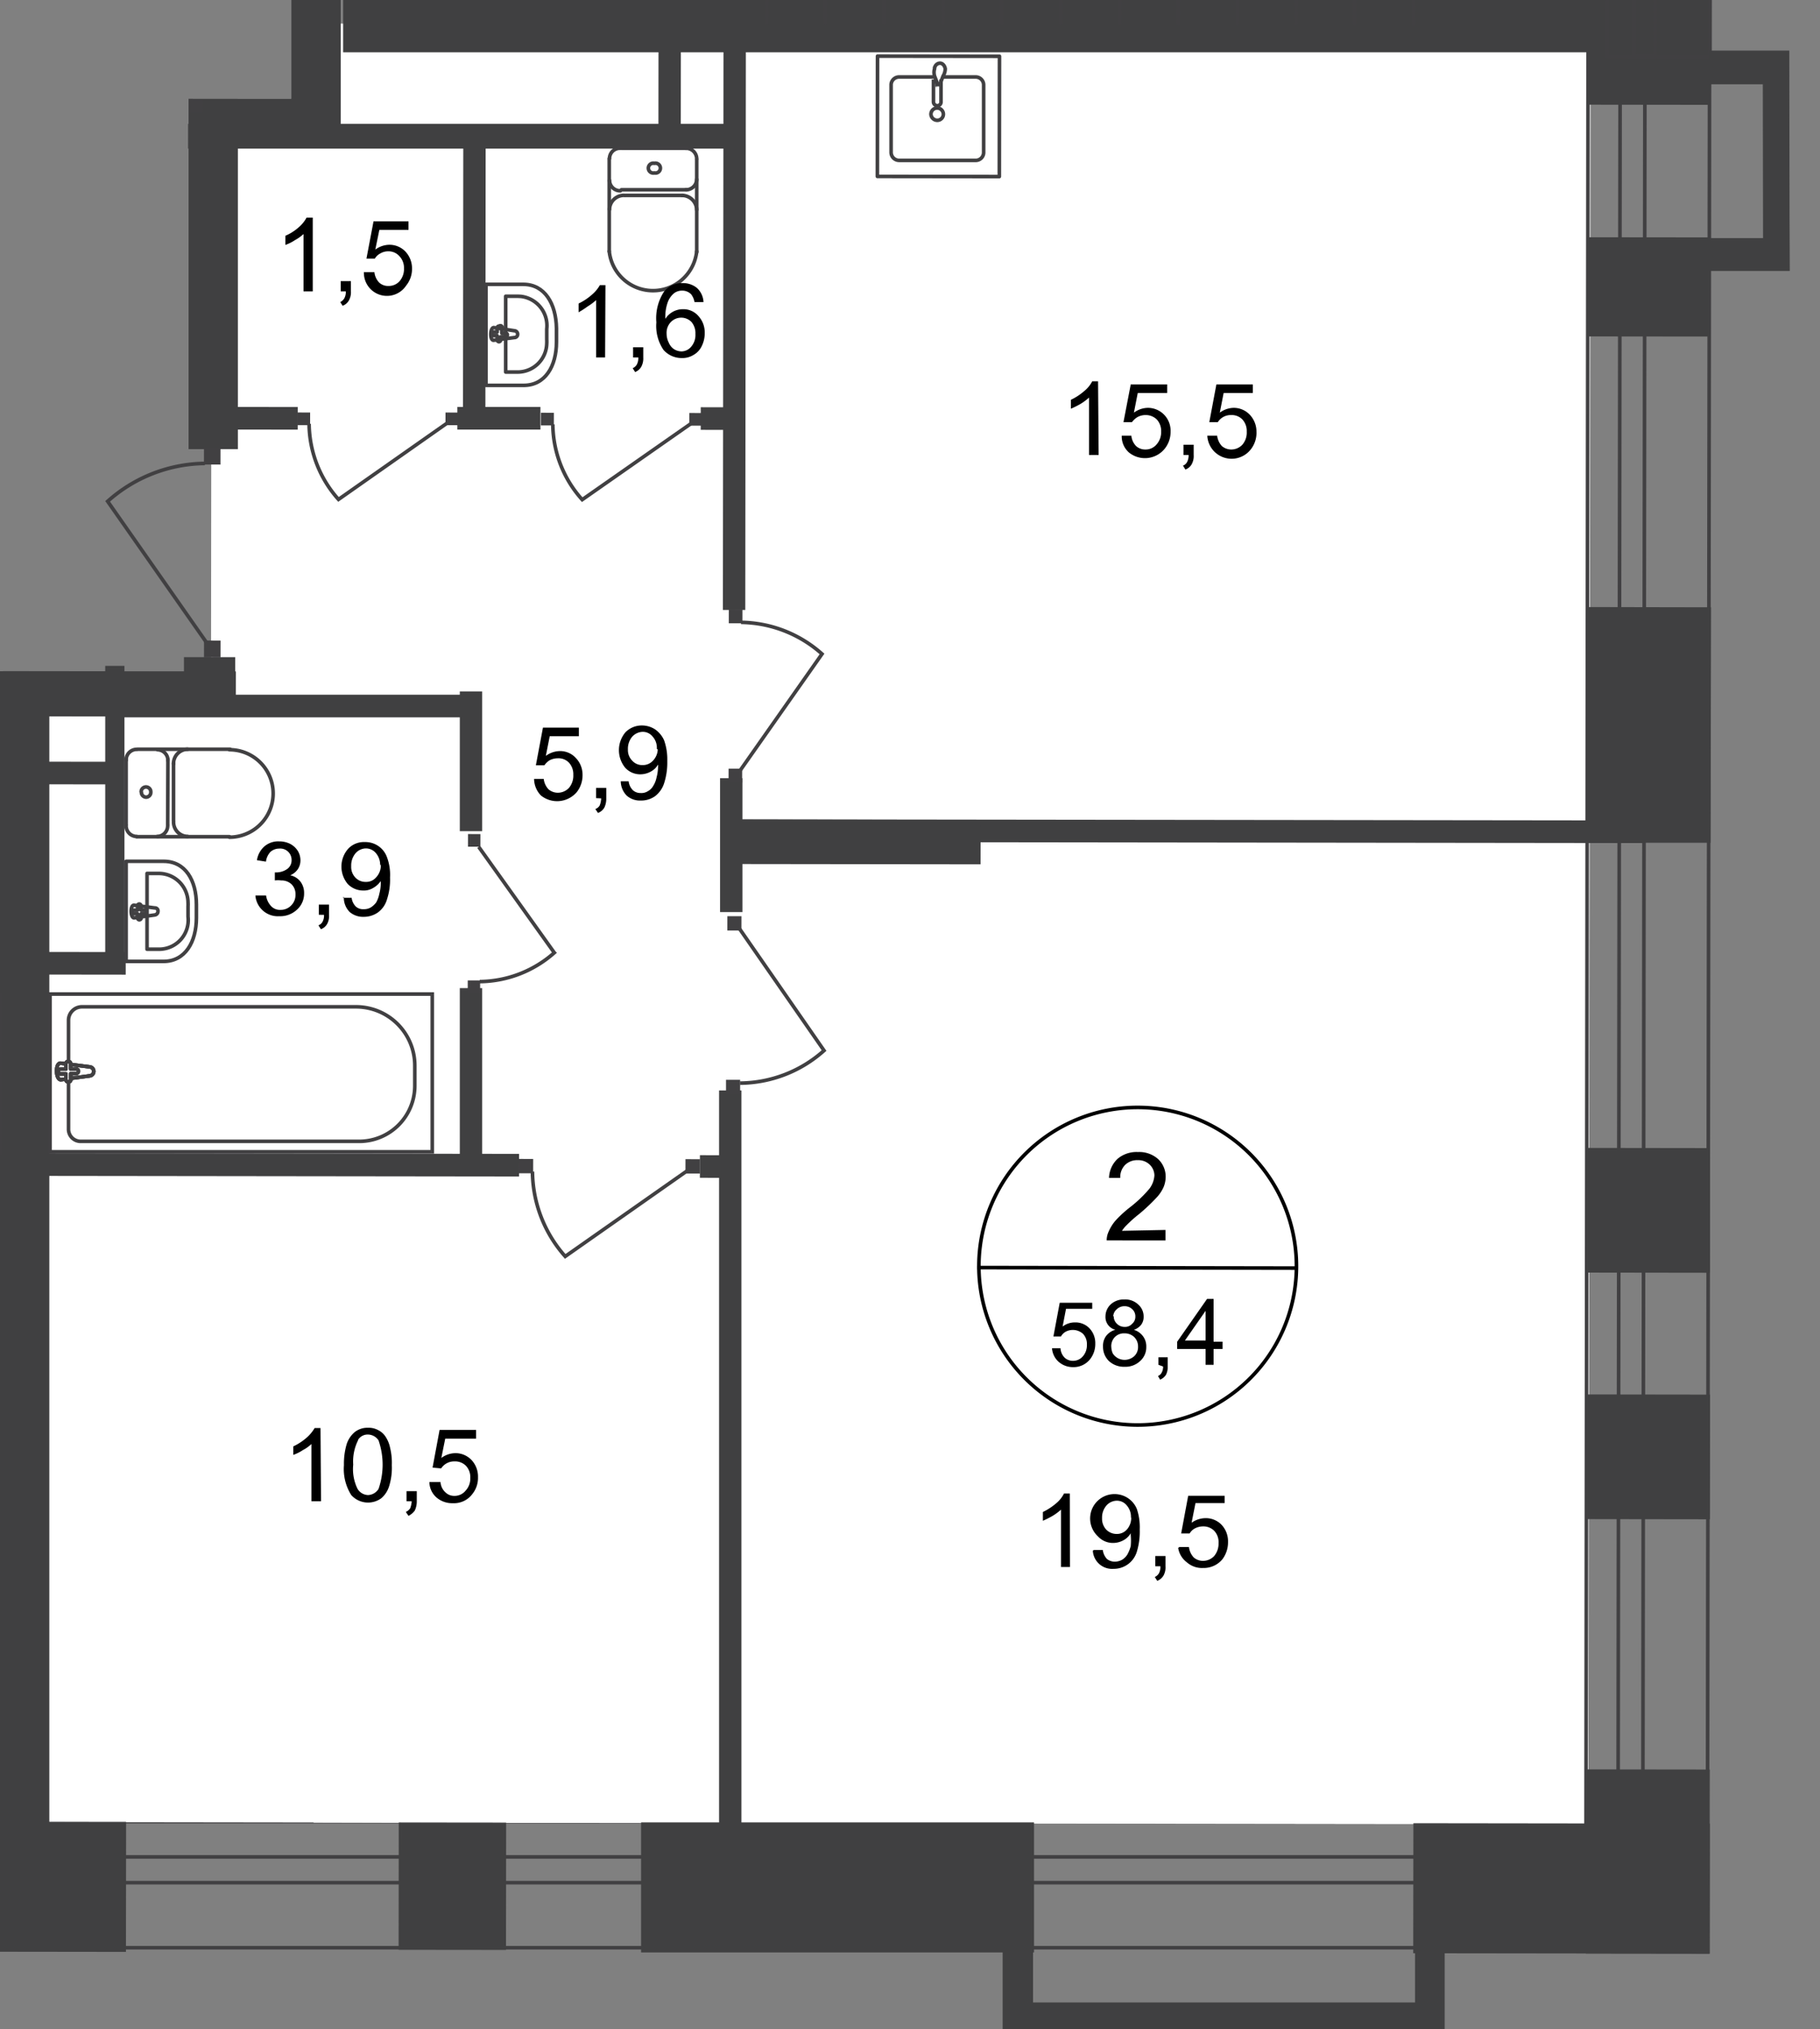 <svg id="Слой_1" data-name="Слой 1" xmlns="http://www.w3.org/2000/svg" xmlns:xlink="http://www.w3.org/1999/xlink" viewBox="0 0 378.25 421.67">
  <rect x="0" y="0" width="378.25" height="421.67" fill="#808080" stroke="none"/>
  <defs>
    <style>
      .cls-1, .cls-11, .cls-4, .cls-8, .cls-9 {
        fill: none;
      }

      .cls-2 {
        clip-path: url(#clip-path);
      }

      .cls-3 {
        clip-path: url(#clip-path-2);
      }

      .cls-4, .cls-8, .cls-9 {
        stroke: #414042;
      }

      .cls-4 {
        stroke-linecap: round;
        stroke-linejoin: round;
      }

      .cls-11, .cls-4, .cls-8, .cls-9 {
        stroke-width: 0.75px;
      }

      .cls-5 {
        fill: #fff;
      }

      .cls-6 {
        clip-path: url(#clip-path-3);
      }

      .cls-12, .cls-7 {
        fill: #404041;
      }

      .cls-8 {
        stroke-miterlimit: 22.93;
      }

      .cls-9 {
        stroke-miterlimit: 22.93;
      }

      .cls-10 {
        fill: #414042;
      }

      .cls-11 {
        stroke: #000;
        stroke-miterlimit: 10;
      }

      .cls-12 {
        fill-rule: evenodd;
      }
    </style>
    <clipPath id="clip-path">
      <polygon class="cls-1" points="82.37 0 378.25 0 378.25 421.67 0 421.67 0 20.56 60.56 20.56 60.56 0 82.37 0"/>
    </clipPath>
    <clipPath id="clip-path-2">
      <polygon class="cls-1" points="-316.72 -647.22 384.6 -647.22 384.6 432.78 -369.65 432.78 -369.65 -647.22 -316.72 -647.22"/>
    </clipPath>
    <clipPath id="clip-path-3">
      <polygon class="cls-1" points="-5238.64 -1617.17 -5238.64 421.67 -4758.38 421.67 -3994.45 -769.44 -389.95 -769.44 -389.95 421.67 373.69 421.67 373.69 -1617.17 -5238.64 -1617.17"/>
    </clipPath>
  </defs>
  <g class="cls-2">
    <g class="cls-3">
      <g>
        <rect class="cls-4" x="-13.16" y="52.2" width="26.21" height="679.9" transform="matrix(0, -1, 1, 0, -392.21, 391.62)"/>
        <rect class="cls-4" x="-340" y="385.91" width="679.9" height="5.35"/>
        <rect class="cls-5" x="35.28" y="37.99" width="302.88" height="285.81" transform="translate(5.63 367.42) rotate(-89.94)"/>
        <rect class="cls-5" x="-110.48" y="-62" width="233.59" height="647.78" transform="translate(-255.58 267.89) rotate(-89.93)"/>
        <rect class="cls-5" x="10.92" y="59.54" width="373.89" height="264.95" transform="translate(5.61 389.64) rotate(-89.93)"/>
        <g class="cls-6">
          <path class="cls-4" d="M338.64,399.7h16.21L355.3,5.76H341.87l-.46,393.94ZM330.05,5.76,329.6,399.7h6.66l.46-393.94Zm.3-273.08v69.85H337v-69.9h5.05v69.9h13.49v-69.9ZM-3914-1575.4l2808.08,3.28v-24.29L-3914-1599.65v13l2808.08,3.29v5L-3914-1581.57ZM-5222-233.08l22.17,13.08,639.55-1104.19-5.05-2.83L-5197.93-235.71l-5-2.83L-4570-1329.44l-13.08-7.33ZM330.81-654.14l-.36,288.28h6.67l.3-288.28ZM-431-1577.73v6.27l762.63.9-.61,524.7h6.67l.6-531.11ZM342.47-654.14v288.28H356l.35-288.28ZM357-1594.8l-787.88-.81v12.93l774.65.91-.61,536h13.49Z"/>
        </g>
        <rect class="cls-7" x="-18.95" y="360.46" width="27.02" height="63.28" transform="translate(-397.54 386.18) rotate(-89.93)"/>
        <rect class="cls-7" x="133.23" y="378.74" width="81.67" height="27.02"/>
        <rect class="cls-7" x="311.02" y="361.65" width="27.02" height="61.62" transform="translate(-68.32 716.51) rotate(-89.93)"/>
        <rect class="cls-7" x="323.32" y="374.02" width="38.28" height="25.71" transform="translate(-44.83 728.86) rotate(-89.93)"/>
        <polygon class="cls-7" points="329.8 175.15 355.5 175.15 355.61 126.21 329.9 126.16 329.8 175.15"/>
        <rect class="cls-7" x="315.75" y="-18.89" width="57.68" height="21.57" transform="translate(352.27 336.49) rotate(-89.93)"/>
        <g class="cls-6">
          <g>
            <rect class="cls-7" x="20.1" y="119.98" width="9.39" height="48.43" transform="translate(-119.43 168.82) rotate(-89.93)"/>
            <rect class="cls-7" y="139.7" width="10.25" height="247.47"/>
            <rect class="cls-7" x="-11.1" y="145.81" width="9.39" height="25.91" transform="translate(-165.16 152.17) rotate(-89.93)"/>
            <rect class="cls-7" x="-4.12" y="124.27" width="4.7" height="35.15" transform="translate(-143.62 139.9) rotate(-89.93)"/>
            <rect class="cls-7" x="13.17" y="150.66" width="4.7" height="20" transform="translate(-145.16 175.98) rotate(-89.93)"/>
            <rect class="cls-7" x="-9.38" y="166.13" width="4.7" height="20" transform="translate(-183.16 168.89) rotate(-89.93)"/>
            <rect class="cls-7" x="-9.38" y="194.05" width="4.7" height="20" transform="translate(-211.07 196.76) rotate(-89.93)"/>
            <rect class="cls-7" x="21.87" y="138.38" width="3.99" height="63.08"/>
            <rect class="cls-7" x="13.78" y="190.2" width="4.7" height="20" transform="translate(-184.09 216.08) rotate(-89.93)"/>
            <rect class="cls-7" x="59.59" y="108.98" width="4.7" height="75.86" transform="matrix(0, -1, 1, 0, -85.04, 208.67)"/>
            <rect class="cls-7" x="72.12" y="-188.64" width="10.25" height="198.69"/>
            <rect class="cls-7" x="60.56" y="-76.16" width="10.25" height="105.71"/>
            <rect class="cls-7" x="332.33" y="-1.27" width="20.81" height="25.25" transform="translate(330.96 354.09) rotate(-89.93)"/>
            <rect class="cls-7" x="71.31" width="274.49" height="10.86"/>
            <rect class="cls-7" x="39.19" y="20.56" width="10.25" height="72.78"/>
            <rect class="cls-7" x="2.07" y="138.56" width="4.7" height="206.92" transform="translate(-237.61 246.15) rotate(-89.93)"/>
            <rect class="cls-7" x="95.56" y="205.35" width="4.65" height="37.12"/>
            <rect class="cls-7" x="95.56" y="143.69" width="4.65" height="29.04"/>
            <rect class="cls-7" x="149.44" y="226.62" width="4.65" height="166.97"/>
            <rect class="cls-7" x="149.65" y="161.72" width="4.65" height="27.83"/>
            <rect class="cls-7" x="243.91" y="77.04" width="4.7" height="191.41" transform="translate(73.21 418.79) rotate(-89.93)"/>
            <rect class="cls-7" x="172.56" y="148.35" width="9.24" height="53.23" transform="translate(2 351.94) rotate(-89.93)"/>
            <rect class="cls-7" x="49.79" y="9.85" width="10.3" height="31.52" transform="translate(29.28 80.52) rotate(-89.94)"/>
            <rect class="cls-7" x="93.75" y="-28.77" width="5.15" height="114.24" transform="matrix(0, -1, 1, 0, 67.86, 124.64)"/>
            <rect class="cls-7" x="93.73" y="65.55" width="117.78" height="4.65" transform="translate(84.59 220.42) rotate(-89.94)"/>
            <rect class="cls-7" x="129.19" y="15.82" width="19.95" height="4.65" transform="translate(120.88 157.3) rotate(-89.94)"/>
            <rect class="cls-7" x="68.65" y="56.12" width="59.85" height="4.65" transform="translate(40.03 156.95) rotate(-89.94)"/>
            <line class="cls-4" x1="293.84" y1="-48.08" x2="293.79" y2="5"/>
            <line class="cls-4" x1="281.62" y1="-48.08" x2="281.57" y2="5"/>
            <line class="cls-4" x1="269.39" y1="-48.08" x2="269.34" y2="4.95"/>
            <line class="cls-4" x1="257.17" y1="-48.13" x2="257.12" y2="4.95"/>
            <line class="cls-4" x1="244.95" y1="-48.13" x2="244.9" y2="4.95"/>
            <line class="cls-4" x1="232.73" y1="-48.13" x2="232.68" y2="4.95"/>
            <line class="cls-4" x1="220.51" y1="-48.18" x2="220.45" y2="4.9"/>
            <line class="cls-4" x1="208.28" y1="-48.18" x2="208.18" y2="4.9"/>
            <line class="cls-4" x1="196.06" y1="-48.18" x2="195.96" y2="4.9"/>
            <line class="cls-4" x1="183.79" y1="-48.18" x2="183.74" y2="4.85"/>
            <line class="cls-4" x1="171.57" y1="-48.23" x2="171.52" y2="4.85"/>
            <line class="cls-4" x1="159.34" y1="-48.23" x2="159.29" y2="4.85"/>
            <path class="cls-4" d="M108.74,59.09H101v21h7.83c4.49,0,6.82-4,6.82-9V68.23C115.56,63.13,113.23,59.09,108.74,59.09Z"/>
            <path class="cls-4" d="M107.68,61.57H105.1V77.32h2.32a6.06,6.06,0,0,0,6.21-5.91,7.94,7.94,0,0,0,0-.85V68.38a6.12,6.12,0,0,0-5.36-6.78Z"/>
            <path class="cls-4" d="M106.92,68.74l-4.29-.66c-.81,0-.86,2.78,0,2.63l4.29-.56a.66.66,0,0,0,.66-.65v-.06A.7.7,0,0,0,106.92,68.74Z"/>
            <path class="cls-4" d="M103.69,67.78h0a.36.36,0,0,0-.36.35h0V69h-.8a.36.36,0,0,0-.36.35h0a.41.41,0,0,0,.36.41h.8v.86a.4.4,0,0,0,.36.4.35.35,0,0,0,.35-.35V70h1.06a.4.4,0,0,0,.35-.4.35.35,0,0,0-.35-.36h-.81v-.91a.39.39,0,1,0-.6-.5Z"/>
            <path class="cls-4" d="M126.67,32.93a2.16,2.16,0,0,1,2.22-2.12h.05"/>
            <line class="cls-4" x1="126.62" y1="32.98" x2="126.62" y2="52.27"/>
            <path class="cls-4" d="M144.8,52.22a9.14,9.14,0,0,1-18.18,0"/>
            <line class="cls-4" x1="144.8" y1="52.42" x2="144.8" y2="33.18"/>
            <path class="cls-4" d="M142.53,30.81A2.22,2.22,0,0,1,144.8,33h0"/>
            <line class="cls-4" x1="142.73" y1="30.81" x2="129.14" y2="30.81"/>
            <path class="cls-4" d="M136,33.94a1,1,0,0,1,.45,2,1.14,1.14,0,0,1-.45,0,1,1,0,1,1-.45-2A1.14,1.14,0,0,1,136,33.94Z"/>
            <path class="cls-4" d="M144.8,37.27a2.22,2.22,0,0,1-2.27,2.17h0"/>
            <line class="cls-4" x1="142.73" y1="39.44" x2="129.14" y2="39.44"/>
            <path class="cls-4" d="M128.94,39.65a2.22,2.22,0,0,1-2.27-2.17h0"/>
            <path class="cls-4" d="M126.67,43.54a3,3,0,0,1,3-2.94h.06"/>
            <line class="cls-4" x1="129.95" y1="40.61" x2="141.92" y2="40.61"/>
            <path class="cls-4" d="M141.72,40.61a3.08,3.08,0,0,1,3.08,3"/>
            <path class="cls-4" d="M196,16h6.72a1.65,1.65,0,0,1,1.71,1.61h0V31.77a1.65,1.65,0,0,1-1.76,1.56H186.92a1.67,1.67,0,0,1-1.72-1.61h0V17.53A1.67,1.67,0,0,1,186.92,16h6.87"/>
            <path class="cls-8" d="M193.48,23.74a1.29,1.29,0,1,1,2.58,0A1.26,1.26,0,0,1,194.8,25,1.32,1.32,0,0,1,193.48,23.74Z"/>
            <path class="cls-8" d="M194,16.52v4.64a.81.81,0,0,0,.81.81h0a.76.76,0,0,0,.76-.76V16.52"/>
            <path class="cls-8" d="M196,15.81l-.5,1.31v.46h-.76a1.77,1.77,0,0,1,0-.46l-.51-1.31a2.62,2.62,0,0,1,0-1.52,1.17,1.17,0,0,1,1.11-1.16c.56,0,1,.51,1.11,1.16A3,3,0,0,1,196,15.81Z"/>
            <rect class="cls-4" x="182.53" y="11.5" width="25" height="25.35" transform="translate(170.62 219.18) rotate(-89.93)"/>
            <path class="cls-4" d="M28.38,173.84a2.23,2.23,0,0,1-2.17-2.27h0"/>
            <line class="cls-4" x1="28.43" y1="173.89" x2="47.68" y2="173.89"/>
            <path class="cls-4" d="M47.68,155.81a9.09,9.09,0,1,1,0,18.18"/>
            <line class="cls-4" x1="47.83" y1="155.71" x2="28.59" y2="155.71"/>
            <path class="cls-4" d="M26.21,158a2.22,2.22,0,0,1,2.17-2.27h0"/>
            <line class="cls-4" x1="26.21" y1="157.78" x2="26.21" y2="171.36"/>
            <path class="cls-4" d="M29.34,164.55a1,1,0,0,1,1-1,1,1,0,0,1,1,1v.06a1,1,0,0,1-.95,1.06h0a1,1,0,0,1-1-1Z"/>
            <path class="cls-4" d="M32.73,155.81a2.22,2.22,0,0,1,2.17,2.27h0"/>
            <line class="cls-4" x1="34.9" y1="157.78" x2="34.85" y2="171.36"/>
            <path class="cls-4" d="M34.85,171.57a2.23,2.23,0,0,1-2.17,2.27h0"/>
            <path class="cls-4" d="M39,173.84a3,3,0,0,1-2.93-3v-.05"/>
            <line class="cls-4" x1="36.06" y1="170.56" x2="36.06" y2="158.59"/>
            <path class="cls-4" d="M36.06,158.79a3,3,0,0,1,2.88-3.08H39"/>
            <path class="cls-4" d="M34,199.8H26.21V179H34c4.55,0,6.82,4,6.82,9v2.78C40.81,195.76,38.48,199.8,34,199.8Z"/>
            <path class="cls-4" d="M32.93,197.27H30.56V181.52h2.37a6.1,6.1,0,0,1,6.15,6.07,6,6,0,0,1,0,.74v2.18a6.06,6.06,0,0,1-5.31,6.72A5.36,5.36,0,0,1,32.93,197.27Z"/>
            <path class="cls-4" d="M32.17,190.15l-4.29.61c-.81,0-.86-2.73,0-2.63l4.29.56a.62.62,0,0,1,.66.7A.76.76,0,0,1,32.17,190.15Z"/>
            <path class="cls-4" d="M28.94,191.16h0a.39.39,0,0,1-.35-.4v-.86h-.81a.41.41,0,0,1-.36-.41.36.36,0,0,1,.36-.35h.81v-.91a.35.35,0,0,1,.7,0h0v.91h.81a.35.35,0,0,1,.35.35h0a.4.4,0,0,1-.35.41h-.76v.86a.4.4,0,0,1-.4.4Z"/>
            <rect class="cls-9" x="33.8" y="183.54" width="32.78" height="79.44" transform="matrix(0, -1, 1, 0, -173.14, 273.17)"/>
            <path class="cls-8" d="M74,209.24H17A2.79,2.79,0,0,0,14.24,212h0v22.63a2.52,2.52,0,0,0,2.48,2.57H74.8a11.56,11.56,0,0,0,11.41-11.61v-4.15A12.22,12.22,0,0,0,74,209.24Z"/>
            <path class="cls-5" d="M18.64,223.59l-6,.8c-1.11,0-1.22-3.58,0-3.43l6,.76a.94.94,0,0,1,0,1.87"/>
            <path class="cls-8" d="M18.64,223.59l-6,.8c-1.11,0-1.22-3.58,0-3.43l6,.76a.94.94,0,0,1,0,1.87Z"/>
            <path class="cls-8" d="M18.64,223.59l-6,.8c-1.11,0-1.22-3.58,0-3.43l6,.76a.94.94,0,0,1,0,1.87Z"/>
            <path class="cls-4" d="M18.64,223.59l-6,.8c-1.11,0-1.22-3.58,0-3.43l6,.76a.94.94,0,0,1,0,1.87Z"/>
            <path class="cls-5" d="M14.19,224.85h0a.5.5,0,0,1-.5-.51h0v-1.16H12.58a.5.5,0,0,1-.51-.5h0a.57.57,0,0,1,.51-.51h1.11V221a.51.51,0,0,1,1,0v1.16h1.11a.5.5,0,0,1,.5.46.55.55,0,0,1-.5.5H14.7v1.16a.47.47,0,0,1-.4.51h-.06"/>
            <path class="cls-4" d="M14.19,224.85h0a.5.5,0,0,1-.5-.51h0v-1.16H12.58a.5.5,0,0,1-.51-.5h0a.57.57,0,0,1,.51-.51h1.11V221a.51.51,0,0,1,1,0v1.16h1.11a.5.5,0,0,1,.5.46.55.55,0,0,1-.5.5H14.7v1.16a.46.46,0,0,1-.34.55A.47.47,0,0,1,14.19,224.85Z"/>
            <path class="cls-4" d="M14.19,224.85h0a.5.5,0,0,1-.5-.51h0v-1.16H12.58a.5.5,0,0,1-.51-.5h0a.57.57,0,0,1,.51-.51h1.11V221a.51.51,0,0,1,1,0v1.16h1.11a.5.5,0,0,1,.5.46.55.55,0,0,1-.5.5H14.7v1.16a.46.46,0,0,1-.34.55A.47.47,0,0,1,14.19,224.85Z"/>
            <path class="cls-4" d="M14.19,224.85h0a.5.5,0,0,1-.5-.51h0v-1.16H12.58a.5.5,0,0,1-.51-.5h0a.57.57,0,0,1,.51-.51h1.11V221a.51.51,0,0,1,1,0v1.16h1.11a.5.5,0,0,1,.5.46.55.55,0,0,1-.5.5H14.7v1.16a.46.46,0,0,1-.34.55A.47.47,0,0,1,14.19,224.85Z"/>
            <rect class="cls-9" x="-56.06" y="183.44" width="32.78" height="79.44" transform="translate(-262.78 183.21) rotate(-89.93)"/>
            <rect class="cls-10" x="112.45" y="85.76" width="2.63" height="2.68" transform="translate(26.43 200.68) rotate(-89.88)"/>
            <path class="cls-8" d="M143.54,88.08,121,103.84a23.69,23.69,0,0,1-6.11-15.66"/>
            <rect class="cls-10" x="143.27" y="85.81" width="2.63" height="2.68" transform="translate(57.14 231.55) rotate(-89.88)"/>
            <rect class="cls-10" x="61.79" y="85.71" width="2.63" height="2.68" transform="translate(-24.07 149.96) rotate(-89.88)"/>
            <path class="cls-8" d="M92.83,88,70.35,103.79a23.87,23.87,0,0,1-6.11-15.71"/>
            <rect class="cls-10" x="92.61" y="85.71" width="2.63" height="2.68" transform="translate(6.68 180.79) rotate(-89.88)"/>
            <rect class="cls-7" x="49.1" y="76.5" width="4.7" height="20.86" transform="translate(-35.55 138.27) rotate(-89.93)"/>
            <rect class="cls-7" x="101.46" y="78.4" width="4.7" height="17.27" transform="matrix(0, -1, 1, 0, 16.65, 190.74)"/>
            <rect class="cls-7" x="147.22" y="83.04" width="4.7" height="7.88" transform="translate(62.41 236.45) rotate(-89.93)"/>
            <rect class="cls-10" x="107.81" y="240.82" width="2.98" height="3.03" transform="translate(-133.25 351.18) rotate(-89.89)"/>
            <path class="cls-8" d="M142.73,243.38l-25.26,17.73a26.85,26.85,0,0,1-6.81-17.63"/>
            <rect class="cls-10" x="142.47" y="240.88" width="2.98" height="3.03" transform="translate(-98.7 385.89) rotate(-89.89)"/>
            <rect class="cls-7" x="146.5" y="239.05" width="4.7" height="6.77" transform="translate(-93.82 390.9) rotate(-89.91)"/>
            <rect class="cls-10" x="151.44" y="126.68" width="2.88" height="2.83" transform="translate(24.52 280.75) rotate(-89.9)"/>
            <path class="cls-8" d="M153.84,160.1l17-24.19A25.77,25.77,0,0,0,154,129.34"/>
            <rect class="cls-10" x="151.39" y="159.77" width="2.88" height="2.83" transform="translate(-8.62 313.73) rotate(-89.9)"/>
            <rect class="cls-10" x="151.14" y="224.83" width="2.98" height="2.93" transform="matrix(0, -1, 1, 0, -73.94, 378.53)"/>
            <path class="cls-8" d="M153.74,193.08l17.52,25.25a26.47,26.47,0,0,1-17.47,6.77"/>
            <rect class="cls-10" x="151.14" y="190.43" width="2.98" height="2.93" transform="translate(-39.53 344.19) rotate(-89.9)"/>
            <rect class="cls-10" x="97.19" y="203.78" width="2.63" height="2.58" transform="translate(-106.76 303.18) rotate(-89.89)"/>
            <path class="cls-8" d="M99.49,176l15.71,22a23.72,23.72,0,0,1-15.5,6"/>
            <rect class="cls-10" x="97.24" y="173.37" width="2.63" height="2.58" transform="translate(-76.3 272.87) rotate(-89.89)"/>
            <rect class="cls-10" x="42.37" y="93.08" width="3.48" height="3.43" transform="translate(-50.75 138.78) rotate(-89.92)"/>
            <path class="cls-8" d="M42.88,133.48,22.37,104.19a30.81,30.81,0,0,1,20.21-7.88"/>
            <rect class="cls-10" x="42.37" y="133.14" width="3.48" height="3.43" transform="translate(-90.8 178.78) rotate(-89.92)"/>
            <rect class="cls-7" x="38.23" y="136.57" width="10.66" height="4.7"/>
            <rect class="cls-10" x="39.5" y="20.76" width="2.68" height="2.63" transform="translate(18.69 62.86) rotate(-89.89)"/>
            <path class="cls-8" d="M40.05,21.16,27,2.68A19.14,19.14,0,0,1,39.6-2.37"/>
          </g>
        </g>
        <g class="cls-6">
          <path class="cls-11" d="M269.44,263.54a33,33,0,1,1-33-33.39,33,33,0,0,1,33,33.39Z"/>
        </g>
        <line class="cls-11" x1="203.13" y1="263.43" x2="269.75" y2="263.54"/>
        <g class="cls-6">
          <g>
            <path d="M242.22,255.61v2.17H230a4.21,4.21,0,0,1,.3-1.57,9.08,9.08,0,0,1,1.47-2.47,23.76,23.76,0,0,1,3-2.78,26.42,26.42,0,0,0,4.09-3.89,5.12,5.12,0,0,0,1.06-2.78,3.17,3.17,0,0,0-1-2.27,3.39,3.39,0,0,0-2.48-.91,3.56,3.56,0,0,0-2.62,1,3.62,3.62,0,0,0-1,2.68h-2.33a5.63,5.63,0,0,1,1.82-4,6.09,6.09,0,0,1,4.19-1.37,5.87,5.87,0,0,1,4.2,1.47,5,5,0,0,1,1.56,3.64,5.65,5.65,0,0,1-.45,2.22,8,8,0,0,1-1.52,2.22,39.94,39.94,0,0,1-3.48,3.28,27.71,27.71,0,0,0-2.63,2.33,6.64,6.64,0,0,0-1,1.21Z"/>
            <path d="M218.64,280.2h1.76a3,3,0,0,0,.91,2,2.52,2.52,0,0,0,1.72.61,2.66,2.66,0,0,0,2-.91,3.49,3.49,0,0,0,.86-2.43,3.08,3.08,0,0,0-.81-2.27,3.17,3.17,0,0,0-3.58-.45,2.52,2.52,0,0,0-1,1h-1.57l1.31-7H227V272h-5.45l-.71,3.69a4.13,4.13,0,0,1,2.57-.86,4,4,0,0,1,3,1.21,4.43,4.43,0,0,1,1.22,3.18,5.08,5.08,0,0,1-1.06,3.23,4.36,4.36,0,0,1-3.59,1.67A4.46,4.46,0,0,1,220,283,4.13,4.13,0,0,1,218.64,280.2Zm13.18-3.84a2.71,2.71,0,0,1-2.07-2.77,3.43,3.43,0,0,1,1.11-2.53,4,4,0,0,1,2.83-1,3.9,3.9,0,0,1,2.88,1.06,3.29,3.29,0,0,1,1.11,2.53,2.68,2.68,0,0,1-.51,1.66,3.34,3.34,0,0,1-1.51,1.06,3.67,3.67,0,0,1,1.92,1.37,3.5,3.5,0,0,1,.65,2.17,3.81,3.81,0,0,1-1.26,2.93,4.45,4.45,0,0,1-3.23,1.21,4.59,4.59,0,0,1-3.29-1.21,4.11,4.11,0,0,1-1.21-3,3.45,3.45,0,0,1,.66-2.22,3.69,3.69,0,0,1,1.92-1.27Zm-.86,3.49a3.57,3.57,0,0,0,.3,1.41,2.93,2.93,0,0,0,1.06,1,3,3,0,0,0,3.39-.4,2.58,2.58,0,0,0,.81-2,2.72,2.72,0,0,0-.81-2,2.86,2.86,0,0,0-2-.76,2.66,2.66,0,0,0-2,.76,2.73,2.73,0,0,0-.76,2Zm.5-6.31a2.14,2.14,0,0,0,.66,1.56,2.23,2.23,0,0,0,1.62.66,1.94,1.94,0,0,0,1.56-.66,1.86,1.86,0,0,0,.66-1.46,2,2,0,0,0-.66-1.57,2.21,2.21,0,0,0-1.56-.61,2.26,2.26,0,0,0-1.62.61,2.09,2.09,0,0,0-.76,1.47Zm9.3,10.1v-1.57h1.92V284a3.44,3.44,0,0,1-.36,1.72,2.66,2.66,0,0,1-1.21,1l-.45-.76a1.39,1.39,0,0,0,.75-.66,2.4,2.4,0,0,0,.31-1.31Zm9.8,0v-3.29h-5.91v-1.51l6.21-8.89h1.36v8.89h1.87v1.51h-1.87v3.29Zm0-5.05v-6.17l-4.3,6.17Z"/>
            <path d="M222.37,325.66h-1.86V313.74a11.91,11.91,0,0,1-1.77,1.31,18.84,18.84,0,0,1-2,1v-1.82a12.84,12.84,0,0,0,2.72-1.77,6.33,6.33,0,0,0,1.67-2.07h1.21Zm5-3.54h1.82a3.44,3.44,0,0,0,.86,1.87,2.65,2.65,0,0,0,1.67.56,3.19,3.19,0,0,0,1.51-.41,3.35,3.35,0,0,0,1.06-1.06,7.53,7.53,0,0,0,.71-1.77,12.29,12.29,0,0,0,0-2.27v-.4a3.85,3.85,0,0,1-1.51,1.46,4.51,4.51,0,0,1-2.13.56,4.24,4.24,0,0,1-3.18-1.37,5.07,5.07,0,0,1,6.16-8,5,5,0,0,1,1.92,2.28,11.78,11.78,0,0,1,.61,4.29,14.37,14.37,0,0,1-.61,4.65,5,5,0,0,1-4.85,3.53,4,4,0,0,1-4.28-3.67s0-.08,0-.12Zm7.68-6.72a3.62,3.62,0,0,0-.86-2.52,2.63,2.63,0,0,0-2.07-1,2.93,2.93,0,0,0-2.17,1,3.82,3.82,0,0,0-.91,2.63,3.3,3.3,0,0,0,.86,2.37,3,3,0,0,0,2.17.91,2.75,2.75,0,0,0,2.12-.91A3.64,3.64,0,0,0,235.1,315.4Zm5.05,10.11v-2.13h2.12v2.13a3.53,3.53,0,0,1-.4,1.91,2.66,2.66,0,0,1-1.31,1.12l-.51-.81a1.81,1.81,0,0,0,.86-.76,2.85,2.85,0,0,0,.3-1.46Zm5-4h2a3.81,3.81,0,0,0,1,2.17,2.88,2.88,0,0,0,1.92.7,3.15,3.15,0,0,0,2.32-1,4,4,0,0,0,.91-2.72,3.38,3.38,0,0,0-.91-2.53,3.13,3.13,0,0,0-2.32-.91,3.62,3.62,0,0,0-1.67.41,2.83,2.83,0,0,0-1.11,1.06h-1.76l1.46-7.83h7.58v1.51h-6.06l-.81,4.09a5,5,0,0,1,2.88-.95,4.5,4.5,0,0,1,3.33,1.36,5,5,0,0,1,1.36,3.58,5.84,5.84,0,0,1-1.16,3.59,5,5,0,0,1-4,1.82,4.74,4.74,0,0,1-3.38-1.16,4.64,4.64,0,0,1-1.82-3Z"/>
            <path d="M228.33,94.55h-2V82.63a11.33,11.33,0,0,1-1.76,1.31,18.84,18.84,0,0,1-2,1V83.08a11.56,11.56,0,0,0,2.72-1.77A6.44,6.44,0,0,0,227,79.24h1.21Zm4.8-4h2a3.54,3.54,0,0,0,1,2.17,2.81,2.81,0,0,0,1.92.7,2.94,2.94,0,0,0,2.27-1,3.83,3.83,0,0,0,1-2.72,3.52,3.52,0,0,0-.91-2.53,3.26,3.26,0,0,0-2.37-.91,3.42,3.42,0,0,0-1.62.41,3.91,3.91,0,0,0-1.16,1.06h-1.77L235,79.9h7.58v1.77h-6.12l-.8,4.09a5,5,0,0,1,2.87-1,4.68,4.68,0,0,1,3.39,1.41,4.76,4.76,0,0,1,1.36,3.54A5.54,5.54,0,0,1,242,93.33a5.29,5.29,0,0,1-7.37.71A4.45,4.45,0,0,1,233.13,90.56Zm12.83,4V92.42h2.12v2.13a3.51,3.51,0,0,1-.4,1.91,2.46,2.46,0,0,1-1.32,1.12l-.5-.81a1.6,1.6,0,0,0,.86-.76,2.85,2.85,0,0,0,.3-1.46Zm5-4h2a3.81,3.81,0,0,0,1,2.17,3,3,0,0,0,1.92.7,3.15,3.15,0,0,0,2.32-1,3.86,3.86,0,0,0,.91-2.72,3.52,3.52,0,0,0-.91-2.53,3.05,3.05,0,0,0-2.32-.91,3.16,3.16,0,0,0-2.78,1.47h-1.77l1.47-7.83h7.57v1.77h-6.06l-.8,4.09a5,5,0,0,1,2.87-1,4.57,4.57,0,0,1,3.34,1.41,5.07,5.07,0,0,1,1.41,3.54A5.54,5.54,0,0,1,260,93.33a5.06,5.06,0,0,1-9.09-2.77Z"/>
            <path d="M65,60.56H63.08V48.64a8.88,8.88,0,0,1-1.77,1.26,8.77,8.77,0,0,1-2,1V49a10.26,10.26,0,0,0,2.78-1.77,6.91,6.91,0,0,0,1.62-2H65Zm5.81,0V58.43h2.12v2.13a3.46,3.46,0,0,1-.41,1.86,2.41,2.41,0,0,1-1.31,1.12l-.5-.76a2,2,0,0,0,.86-.81,2.74,2.74,0,0,0,.3-1.41Zm5-4h2a3.66,3.66,0,0,0,1,2.17,2.7,2.7,0,0,0,1.92.7,3,3,0,0,0,2.32-1,3.83,3.83,0,0,0,.91-2.67A3.48,3.48,0,0,0,83,53.23a3,3,0,0,0-2.32-1,3.16,3.16,0,0,0-1.67.46,2.76,2.76,0,0,0-1.11,1.06H76.16L77.63,46H84.9v1.77H78.84L78,51.87a5,5,0,0,1,2.88-1,4.56,4.56,0,0,1,3.33,1.36,5.08,5.08,0,0,1,1.42,3.54,5.48,5.48,0,0,1-1.22,3.58,4.79,4.79,0,0,1-8.78-2.82Z"/>
            <path d="M125.76,74.29h-1.87V62.37a11.31,11.31,0,0,1-1.77,1.32,17.55,17.55,0,0,1-1.87,1.21V63.08A11.91,11.91,0,0,0,123,61.26a7.39,7.39,0,0,0,1.67-2h1.16Zm5.81,0V72.17h2.12v2.12a3.65,3.65,0,0,1-.41,1.92A2.59,2.59,0,0,1,132,77.32l-.51-.8a1.82,1.82,0,0,0,.86-.76,2.89,2.89,0,0,0,.31-1.47Zm14.64-11.51h-1.87a3.73,3.73,0,0,0-.7-1.62,2.57,2.57,0,0,0-1.87-.76,2.75,2.75,0,0,0-1.57.46,4.29,4.29,0,0,0-1.41,1.92,9,9,0,0,0-.51,3.48,4.32,4.32,0,0,1,3.69-2,4.09,4.09,0,0,1,3.18,1.42,5,5,0,0,1,1.31,3.53,5.9,5.9,0,0,1-.6,2.68,4.1,4.1,0,0,1-1.72,1.87,4.3,4.3,0,0,1-2.42.65,5,5,0,0,1-3.84-1.71A8.87,8.87,0,0,1,136.41,67,10.14,10.14,0,0,1,138,60.61a4.72,4.72,0,0,1,3.84-1.77,4.54,4.54,0,0,1,3,1A4.25,4.25,0,0,1,146.21,62.78Zm-7.67,6.56a4.06,4.06,0,0,0,.45,1.87,3,3,0,0,0,1.11,1.37,3,3,0,0,0,1.57.45,2.68,2.68,0,0,0,2-1,3.74,3.74,0,0,0,.86-2.63,3.58,3.58,0,0,0-.81-2.47,2.94,2.94,0,0,0-2.12-.91,3,3,0,0,0-2.18.91A3.21,3.21,0,0,0,138.54,69.34Z"/>
            <path d="M111,161.87h2a3.81,3.81,0,0,0,1,2.17,3,3,0,0,0,1.92.71,3.19,3.19,0,0,0,2.32-1,3.93,3.93,0,0,0,.91-2.73,3.56,3.56,0,0,0-.91-2.53,3,3,0,0,0-2.32-.9,3.73,3.73,0,0,0-1.67.4,3.62,3.62,0,0,0-1.11,1.06h-1.77l1.47-7.83h7.47V153h-6.06l-.81,4.09a5.07,5.07,0,0,1,2.88-1,4.4,4.4,0,0,1,3.34,1.42,5,5,0,0,1,1.41,3.53,5.63,5.63,0,0,1-1.21,3.59,5.38,5.38,0,0,1-7.43.7A5,5,0,0,1,111,161.87Zm12.88,4v-2.12H126v2.17a4.25,4.25,0,0,1-.4,1.92,2.61,2.61,0,0,1-1.32,1.11l-.55-.81a1.74,1.74,0,0,0,.91-.76,4.53,4.53,0,0,0,.3-1.46Zm5-3.49h1.77a3.1,3.1,0,0,0,.91,1.87,2.36,2.36,0,0,0,1.61.56,2.48,2.48,0,0,0,1.52-.41,2.7,2.7,0,0,0,1.06-1.06,5.15,5.15,0,0,0,.7-1.76,8.82,8.82,0,0,0,.31-2.28,1.34,1.34,0,0,0,0-.4,3.81,3.81,0,0,1-1.52,1.46,4.5,4.5,0,0,1-2.12.56,4.2,4.2,0,0,1-3.18-1.36,5.77,5.77,0,0,1,.05-7.38,4.73,4.73,0,0,1,3.43-1.41,5,5,0,0,1,2.73.81,5.51,5.51,0,0,1,1.87,2.27,11.82,11.82,0,0,1,.66,4.29,14.07,14.07,0,0,1-.66,4.65,5.49,5.49,0,0,1-1.87,2.67,5,5,0,0,1-3,.91,4.17,4.17,0,0,1-2.88-1,4.32,4.32,0,0,1-1.26-3Zm7.63-6.76a3.48,3.48,0,0,0-.86-2.53,2.63,2.63,0,0,0-2.07-1,3.07,3.07,0,0,0-2.18,1,3.89,3.89,0,0,0-.9,2.68,3.09,3.09,0,0,0,.9,2.32,2.74,2.74,0,0,0,2.13.91,2.8,2.8,0,0,0,2.17-.91,3.58,3.58,0,0,0,1-2.32Z"/>
            <path d="M66.72,312h-2V300.1a7.6,7.6,0,0,1-1.77,1.26,8.56,8.56,0,0,1-2,1v-1.76a12.23,12.23,0,0,0,2.78-1.82,8.07,8.07,0,0,0,1.66-2h1.22ZM73,310.71a10.15,10.15,0,0,1-1.52-6.22,14.5,14.5,0,0,1,.56-4.34,5.52,5.52,0,0,1,1.67-2.52,4.28,4.28,0,0,1,2.77-.91,4.16,4.16,0,0,1,2.13.5,3.88,3.88,0,0,1,1.56,1.42,6.6,6.6,0,0,1,.91,2.27,13.11,13.11,0,0,1,.35,3.59,12.79,12.79,0,0,1-.55,4.34,5.34,5.34,0,0,1-1.62,2.52,4.68,4.68,0,0,1-6.26-.65Zm1.41-11.37a9.8,9.8,0,0,0-1,5.05,9.26,9.26,0,0,0,.91,5.05,2.64,2.64,0,0,0,2.17,1.27,2.7,2.7,0,0,0,2.18-1.27,15.43,15.43,0,0,0,0-10.1,2.69,2.69,0,0,0-2.23-1.21,2.35,2.35,0,0,0-2,1.06ZM84.49,312V309.9h2.13V312a4.39,4.39,0,0,1-.41,1.92,3.6,3.6,0,0,1-1.31,1.11l-.56-.81a2.24,2.24,0,0,0,.91-.76,4.88,4.88,0,0,0,.31-1.46Zm5.06-4h2a3.14,3.14,0,0,0,1,2.12,2.58,2.58,0,0,0,1.91.76,2.91,2.91,0,0,0,2.28-1.06,3.67,3.67,0,0,0,1-2.68,3.44,3.44,0,0,0-.91-2.52,3.18,3.18,0,0,0-2.38-.91,3.25,3.25,0,0,0-2.77,1.46L89.9,305l1.46-7.83h7.58v1.82H92.53L91.72,303a5,5,0,0,1,2.88-1A4.57,4.57,0,0,1,98,303.43,5,5,0,0,1,99.34,307a5.31,5.31,0,0,1-1.21,3.54,4.73,4.73,0,0,1-4,1.86,5,5,0,0,1-3.38-1.16A4.32,4.32,0,0,1,89.24,308Z"/>
            <path d="M53.43,186.11H55.3a4,4,0,0,0,1.11,2.27,2.47,2.47,0,0,0,1.87.71,3,3,0,0,0,2.23-.91,3.06,3.06,0,0,0,.9-2.27,2.86,2.86,0,0,0-.8-2.12,3,3,0,0,0-2.18-.81,4.79,4.79,0,0,0-1.31,0v-1.67h.3a4,4,0,0,0,2.18-.65,2.2,2.2,0,0,0,1-1.92A2.35,2.35,0,0,0,58,176.36a2.67,2.67,0,0,0-1.82.71,3.64,3.64,0,0,0-.91,2l-1.87-.3A4.75,4.75,0,0,1,55,175.86a4.35,4.35,0,0,1,3-1,5.05,5.05,0,0,1,2.27.5,4.17,4.17,0,0,1,1.62,1.47,3.78,3.78,0,0,1,.55,2,3.3,3.3,0,0,1-.55,1.82,3.66,3.66,0,0,1-1.57,1.26,3.55,3.55,0,0,1,2.12,1.31,3.86,3.86,0,0,1,.76,2.43A4.44,4.44,0,0,1,61.77,189a5.06,5.06,0,0,1-3.69,1.41,4.68,4.68,0,0,1-5-4.29Zm12.83,4V188h2.12v2.17A3.37,3.37,0,0,1,68,192a2.43,2.43,0,0,1-1.31,1.11l-.51-.81a1.55,1.55,0,0,0,.86-.75,2.7,2.7,0,0,0,.3-1.42Zm5-3.53h1.82a3.11,3.11,0,0,0,.86,1.81,2.23,2.23,0,0,0,1.67.56,2.68,2.68,0,0,0,1.51-.4,4.24,4.24,0,0,0,1.06-1,6.31,6.31,0,0,0,.66-1.82,8.76,8.76,0,0,0,.3-2.28v-.35a4.71,4.71,0,0,1-1.56,1.42,3.68,3.68,0,0,1-2.07.55,4.43,4.43,0,0,1-3.24-1.36,5.62,5.62,0,0,1,.1-7.33A4.48,4.48,0,0,1,75.81,175a4.75,4.75,0,0,1,4.59,3.08,10.46,10.46,0,0,1,.66,4.29A13.1,13.1,0,0,1,80.4,187a5.06,5.06,0,0,1-1.86,2.63,5.13,5.13,0,0,1-2.93.91,4.28,4.28,0,0,1-2.93-1,4.22,4.22,0,0,1-1.22-3.19ZM79,179.9a3.72,3.72,0,0,0-.86-2.58,2.7,2.7,0,0,0-2.07-1,2.9,2.9,0,0,0-2.17,1,3.92,3.92,0,0,0-.91,2.68,3.17,3.17,0,0,0,.86,2.37,2.87,2.87,0,0,0,2.17.91,2.68,2.68,0,0,0,2.12-.91,3.61,3.61,0,0,0,1-2.77Z"/>
          </g>
        </g>
        <rect class="cls-7" x="332.31" y="47" width="20.61" height="25.25" transform="translate(282.63 402.18) rotate(-89.94)"/>
        <rect class="cls-4" x="285.44" y="-58.18" width="118.64" height="21.41" transform="translate(391.81 297.35) rotate(-89.93)"/>
        <rect class="cls-4" x="282.49" y="-49.75" width="118.64" height="4.34" transform="translate(389.03 294.28) rotate(-89.94)"/>
        <rect class="cls-7" x="329.58" y="238.68" width="25.91" height="25.71" transform="translate(90.52 593.72) rotate(-89.92)"/>
        <rect class="cls-7" x="329.58" y="289.91" width="25.91" height="25.71" transform="translate(39.29 644.88) rotate(-89.92)"/>
        <g class="cls-6">
          <g>
            <rect class="cls-7" x="80.79" y="380.84" width="26.46" height="22.32" transform="translate(-298.08 485.61) rotate(-89.94)"/>
            <polygon class="cls-12" points="300.25 421.67 300.25 415.66 300.25 404.9 294.09 404.9 294.09 416.16 214.7 416.16 214.7 404.9 208.38 404.9 208.38 415.66 208.38 421.67 286.46 421.67 300.25 421.67"/>
            <polygon class="cls-12" points="371.97 56.31 365.96 56.31 355.15 56.31 355.15 49.49 366.41 49.49 366.36 17.52 355.15 17.52 355.15 10.51 365.91 10.51 371.87 10.51 371.92 44.8 371.97 56.31"/>
          </g>
        </g>
      </g>
    </g>
  </g>
</svg>
